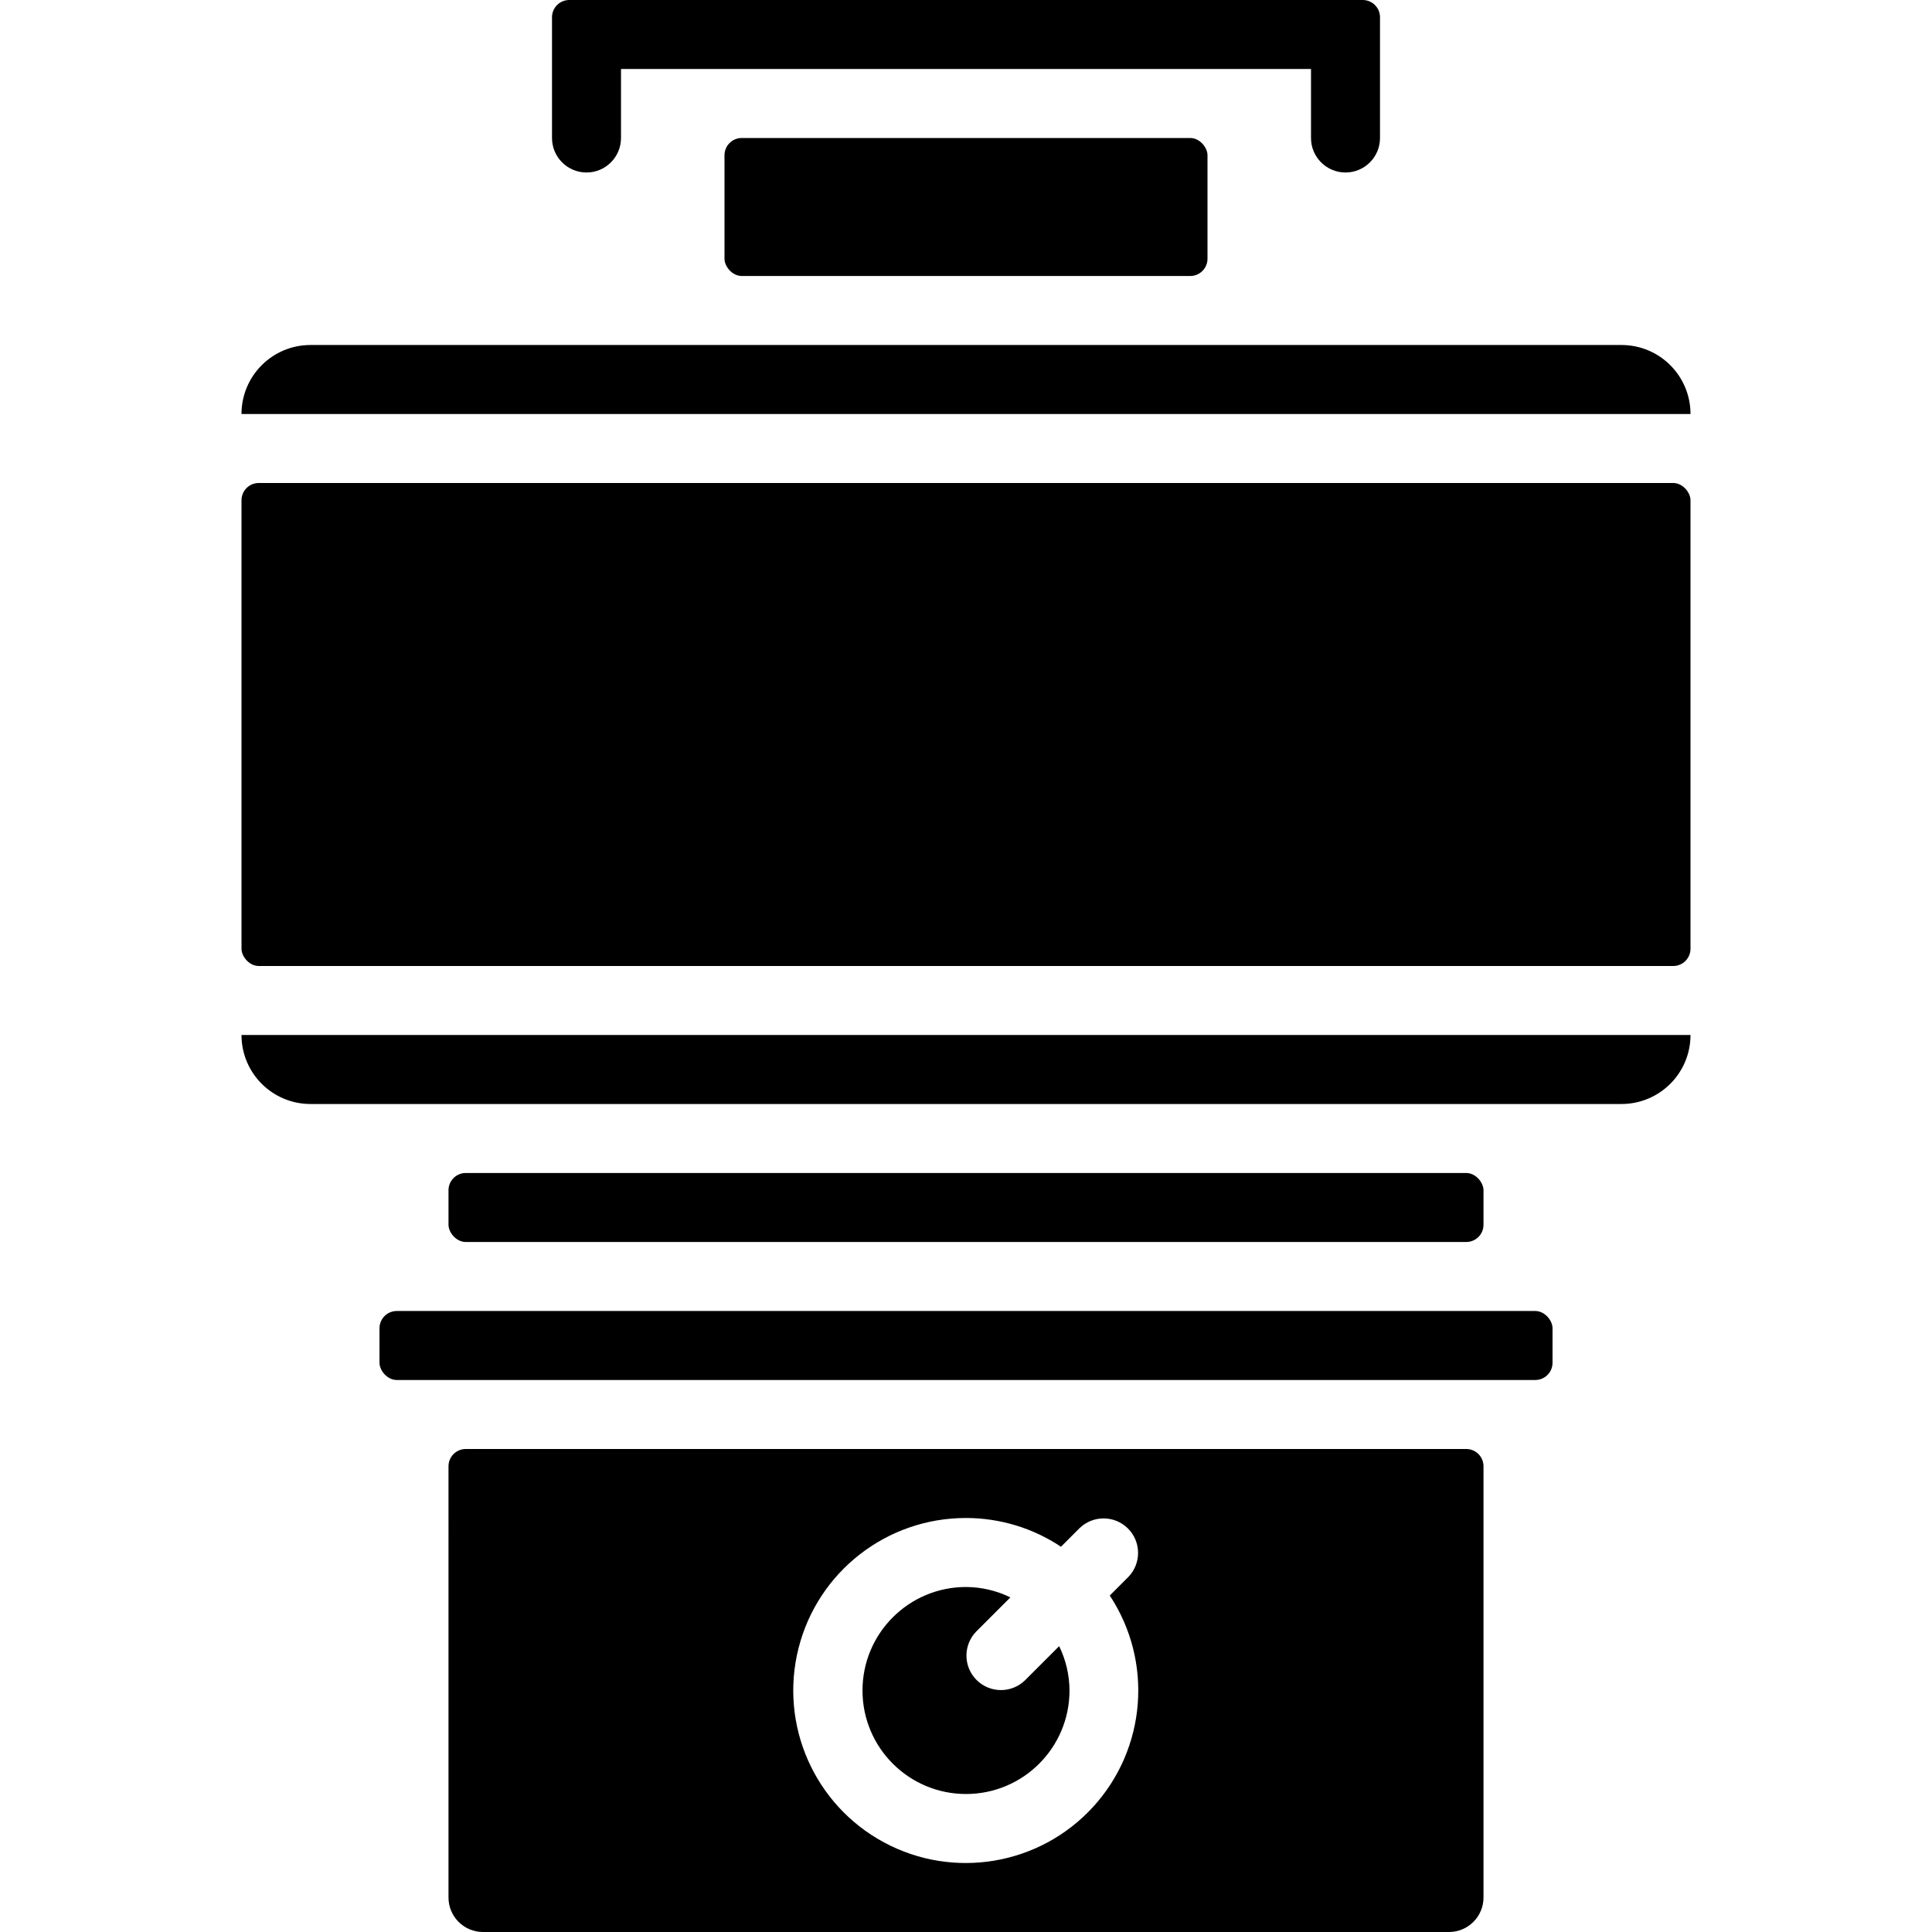 <svg height="512" viewBox="0 0 42 56" width="512" xmlns="http://www.w3.org/2000/svg"><g id="Page-1" fill="none" fill-rule="evenodd"><g id="066---Waste-Disposal-Unit" fill="rgb(0,0,0)" fill-rule="nonzero"><path id="Shape" d="m40 10h-38c-1.105 0-2 .895-2 2h42c0-1.105-.895-2-2-2z"/><path id="Shape" d="m6 55c0 .552.448 1 1 1h28c.552 0 1-.448 1-1v-12.5c0-.276-.224-.5-.5-.5h-29c-.276 0-.5.224-.5.5zm15-11c.98 0 1.938.29 2.753.833l.54-.54c.392-.379 1.016-.374 1.402.012s.391 1.009.012 1.402l-.54.54c1.262 1.913 1.062 4.438-.485 6.129-1.547 1.69-4.045 2.113-6.062 1.025-2.017-1.088-3.036-3.407-2.474-5.628.562-2.221 2.563-3.776 4.854-3.773z"/><rect id="Rectangle-path" height="4" rx=".5" width="14" x="14" y="4"/><path id="Shape" d="m21 52c1.657 0 3-1.343 3-3-.002-.445-.104-.885-.3-1.285l-.992.992c-.392.379-1.016.374-1.402-.012s-.391-1.009-.012-1.402l.992-.992c-.4-.196-.84-.299-1.286-.301-1.657 0-3 1.343-3 3s1.343 3 3 3z"/><rect id="Rectangle-path" height="14" rx=".5" width="42" y="14"/><path id="Shape" d="m2 32h38c1.105 0 2-.895 2-2h-42c0 1.105.895 2 2 2z"/><rect id="Rectangle-path" height="2" rx=".5" width="30" x="6" y="34"/><rect id="Rectangle-path" height="2" rx=".5" width="34.001" x="4" y="38"/><path id="Shape" d="m10 5c.552 0 1-.448 1-1v-2h20v2c0 .552.448 1 1 1s1-.448 1-1v-2-1.5c0-.276-.224-.5-.5-.5h-23c-.276 0-.5.224-.5.5v3.5c0 .552.448 1 1 1z"/></g></g></svg>